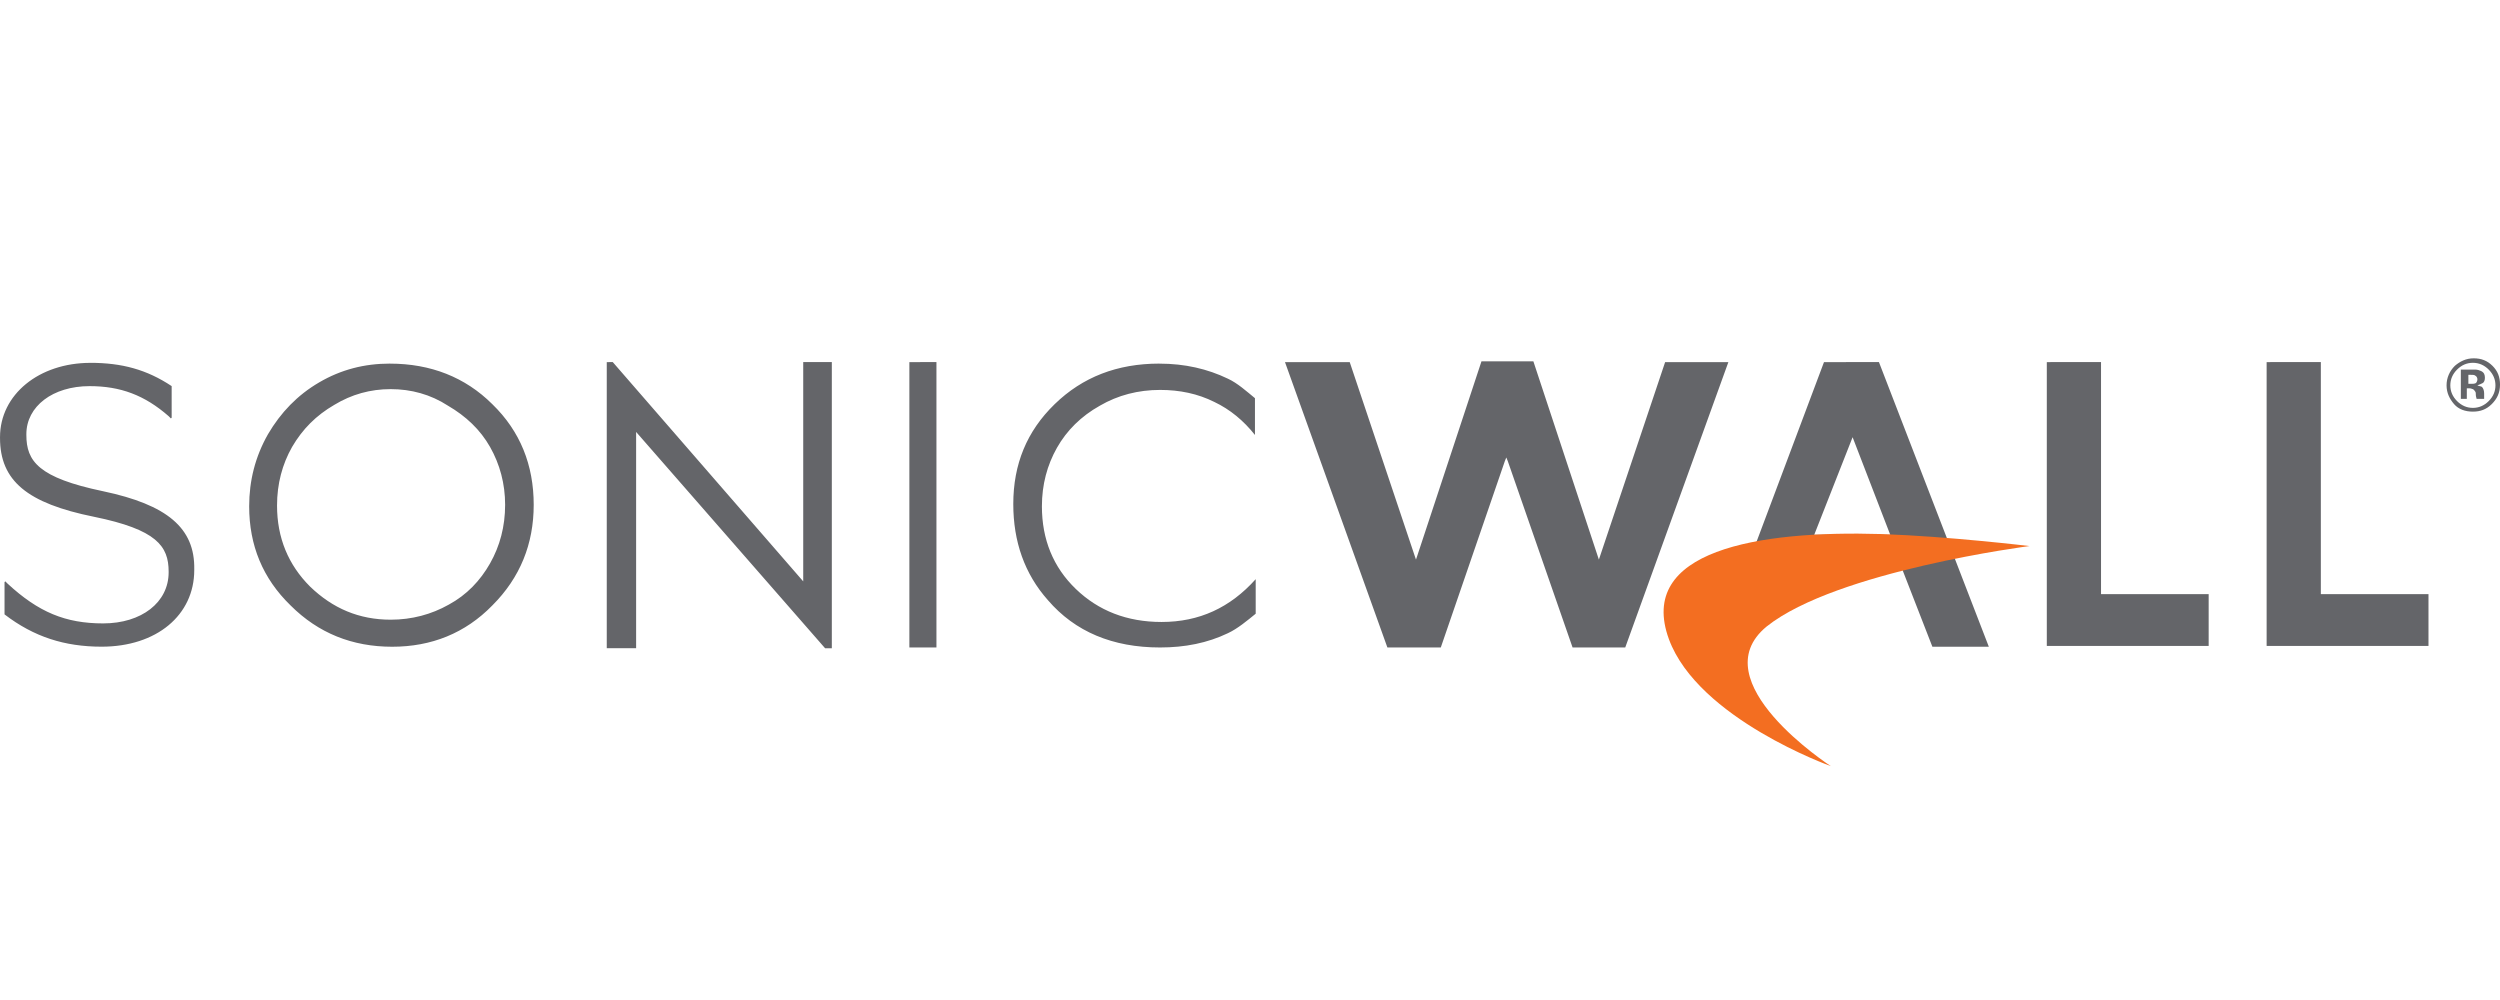 <?xml version="1.0" encoding="UTF-8" standalone="no"?>
<!-- Created with Inkscape (http://www.inkscape.org/) by Marsupilami -->

<svg
   id="svg115"
   version="1.1"
   width="300"
   height="120"
   viewBox="-1.518 -1.518 91.777 36.78"
   xmlns="http://www.w3.org/2000/svg"
   xmlns:svg="http://www.w3.org/2000/svg">
  <defs
     id="defs112">
    <filter
       style="color-interpolation-filters:sRGB;"
       id="filter851"
       x="0"
       y="0"
       width="1"
       height="1">
      <feColorMatrix
         values="0.21 0.72 0.072 0 0 0.21 0.72 0.072 0 0 0.21 0.72 0.072 0 0 0 0 0 1 0 "
         id="feColorMatrix849" />
    </filter>
    <filter
       style="color-interpolation-filters:sRGB;"
       id="filter855"
       x="0"
       y="0"
       width="1"
       height="1">
      <feColorMatrix
         values="0.21 0.72 0.072 0 0 0.21 0.72 0.072 0 0 0.21 0.72 0.072 0 0 0 0 0 1 0 "
         id="feColorMatrix853" />
    </filter>
    <filter
       style="color-interpolation-filters:sRGB;"
       id="filter859"
       x="0"
       y="0"
       width="1"
       height="1">
      <feColorMatrix
         values="0.21 0.72 0.072 0 0 0.21 0.72 0.072 0 0 0.21 0.72 0.072 0 0 0 0 0 1 0 "
         id="feColorMatrix857" />
    </filter>
  </defs>
  <path
     id="Shape"
     d="m 52.884,11.772 -2.353,7.126 -0.056,0.166 -0.056,-0.166 -2.381,-7.098 h -2.381 l 3.766,10.495 h 1.965 l 2.354,-6.849 0.055,-0.138 0.056,0.138 2.381,6.849 h 1.938 l 3.793,-10.495 h -2.326 l -2.381,7.098 -0.056,0.166 -0.055,-0.166 -2.354,-7.126 z m -32.172,0.028 v 10.523 h 1.08 v -7.954 l 6.95,7.955 H 28.99 V 11.8 h -1.052 v 8.065 l -7.005,-8.065 z m 11.13,0 v 10.495 h 0.996 V 11.8 Z m 33.64,0 -2.852,7.596 5.731,0.027 1.107,2.845 h 2.076 L 67.503,11.8 Z m 8.195,0 v 10.44 h 5.953 v -1.906 h -3.959 v -8.535 z m 8.085,0 v 10.44 h 5.953 v -1.906 h -3.959 v -8.535 z m -80.044,0.028 c -1.883,0 -3.322,1.16 -3.322,2.734 v 0.028 c 0,1.574 0.997,2.403 3.461,2.9 2.298,0.47 2.741,1.077 2.741,2.016 v 0.027 c 0,1.105 -0.997,1.878 -2.409,1.878 -1.384,0 -2.381,-0.414 -3.516,-1.464 l -0.083,-0.083 -0.028,0.028 v 1.187 c 1.08,0.829 2.215,1.188 3.572,1.188 2.021,0 3.406,-1.16 3.406,-2.817 v -0.028 c 0.028,-1.519 -0.997,-2.375 -3.351,-2.872 -2.381,-0.497 -2.824,-1.105 -2.824,-2.071 v -0.028 c 0,-1.022 0.969,-1.767 2.326,-1.767 1.135,0 2.021,0.331 2.907,1.105 l 0.083,0.083 0.028,-0.027 V 12.683 C 3.795,12.076 2.881,11.827 1.718,11.827 Z m 11.02,0.027 c -0.941,0 -1.8,0.221 -2.603,0.691 -0.803,0.47 -1.412,1.105 -1.883,1.906 -0.471,0.829 -0.692,1.713 -0.692,2.652 0,1.436 0.499,2.652 1.523,3.646 1.024,1.022 2.27,1.519 3.738,1.519 1.44,0 2.686,-0.497 3.682,-1.519 1.024,-1.022 1.522,-2.265 1.522,-3.701 0,-1.464 -0.498,-2.707 -1.522,-3.701 -0.997,-0.994 -2.271,-1.492 -3.766,-1.492 z m 28.297,0 c -1.55,0 -2.825,0.497 -3.849,1.492 -1.024,0.994 -1.522,2.209 -1.522,3.673 0,1.381 0.415,2.569 1.274,3.536 0.997,1.16 2.381,1.74 4.125,1.74 0.914,0 1.745,-0.165 2.492,-0.524 0.36,-0.166 0.72,-0.47 1.025,-0.718 v -1.27 c -0.941,1.05 -2.077,1.574 -3.461,1.574 -1.274,0 -2.325,-0.414 -3.156,-1.215 -0.831,-0.801 -1.246,-1.823 -1.246,-3.038 0,-0.801 0.194,-1.519 0.554,-2.155 0.36,-0.635 0.886,-1.16 1.578,-1.547 0.664,-0.387 1.412,-0.58 2.215,-0.58 0.72,0 1.385,0.138 1.994,0.442 0.581,0.276 1.08,0.69 1.495,1.215 v -1.353 c -0.305,-0.249 -0.637,-0.552 -0.997,-0.718 -0.748,-0.359 -1.578,-0.553 -2.519,-0.553 z m -28.269,0.939 c 0.748,0 1.467,0.194 2.104,0.608 0.664,0.387 1.19,0.884 1.55,1.519 0.36,0.635 0.554,1.353 0.554,2.127 0,0.801 -0.194,1.519 -0.554,2.155 -0.36,0.635 -0.858,1.16 -1.522,1.519 -0.637,0.359 -1.357,0.552 -2.132,0.552 -1.163,0 -2.132,-0.414 -2.963,-1.215 -0.803,-0.801 -1.218,-1.795 -1.218,-2.983 0,-0.801 0.193,-1.519 0.553,-2.155 0.388,-0.663 0.886,-1.16 1.551,-1.547 0.637,-0.387 1.329,-0.58 2.076,-0.58 z m 53.768,1.768 1.385,3.591 h -2.797 z"
     style="fill:#646569;fill-rule:nonzero;stroke:none;stroke-width:0.296;filter:url(#filter859)" />
  <path
     d="m 65.731,26.659 c 0,0 -4.873,-1.74 -5.953,-4.668 -1.191,-3.259 3.267,-4.005 7.808,-3.867 2.464,0.083 5.454,0.442 5.454,0.442 0,0 -7.088,0.911 -9.663,2.955 -2.464,2.016 2.353,5.137 2.353,5.137 z"
     id="path45"
     style="fill:#f36e21;fill-rule:nonzero;stroke:none;stroke-width:0.296;filter:url(#filter855)" />
  <path
     d="m 90.041,13.346 c -0.194,0.193 -0.415,0.276 -0.692,0.276 -0.277,0 -0.526,-0.083 -0.692,-0.276 -0.166,-0.193 -0.277,-0.414 -0.277,-0.691 0,-0.276 0.111,-0.525 0.305,-0.718 0.194,-0.166 0.415,-0.276 0.692,-0.276 0.277,0 0.498,0.083 0.692,0.276 0.194,0.193 0.277,0.414 0.277,0.691 0,0.304 -0.111,0.525 -0.305,0.718 z m -1.274,-1.271 c -0.166,0.166 -0.249,0.359 -0.249,0.58 0,0.221 0.083,0.414 0.249,0.58 0.166,0.166 0.36,0.249 0.581,0.249 0.222,0 0.415,-0.083 0.581,-0.249 0.166,-0.166 0.249,-0.359 0.249,-0.58 0,-0.221 -0.083,-0.414 -0.249,-0.58 -0.166,-0.166 -0.36,-0.249 -0.581,-0.249 -0.221,0 -0.415,0.083 -0.581,0.249 z m 0.138,1.105 v -1.105 c 0.055,0 0.166,0 0.305,0 0.138,0 0.221,0 0.221,0 0.083,0 0.166,0.028 0.221,0.055 0.111,0.055 0.138,0.138 0.138,0.249 0,0.083 -0.028,0.166 -0.083,0.193 -0.055,0.028 -0.111,0.055 -0.194,0.083 0.055,0.028 0.111,0.028 0.166,0.055 0.055,0.055 0.083,0.138 0.083,0.249 v 0.11 c 0,0 0,0.028 0,0.028 0,0 0,0.028 0,0.028 v 0.028 h -0.277 c 0,-0.028 -0.028,-0.083 -0.028,-0.138 0,-0.055 0,-0.11 -0.028,-0.138 -0.028,-0.028 -0.028,-0.055 -0.083,-0.083 -0.028,0 -0.055,-0.028 -0.111,-0.028 h -0.055 -0.055 v 0.387 h -0.222 z m 0.526,-0.884 c -0.028,-0.028 -0.083,-0.028 -0.166,-0.028 h -0.083 v 0.331 h 0.111 c 0.055,0 0.111,0 0.166,-0.028 0.028,-0.028 0.055,-0.083 0.055,-0.138 0,-0.055 -0.028,-0.11 -0.083,-0.138 z"
     id="path53"
     style="fill:#646569;fill-rule:nonzero;stroke:none;stroke-width:0.296;filter:url(#filter851)" />
</svg>
<!-- version: 20171223, original size: 310.23001 50.601021, border: 3% -->

